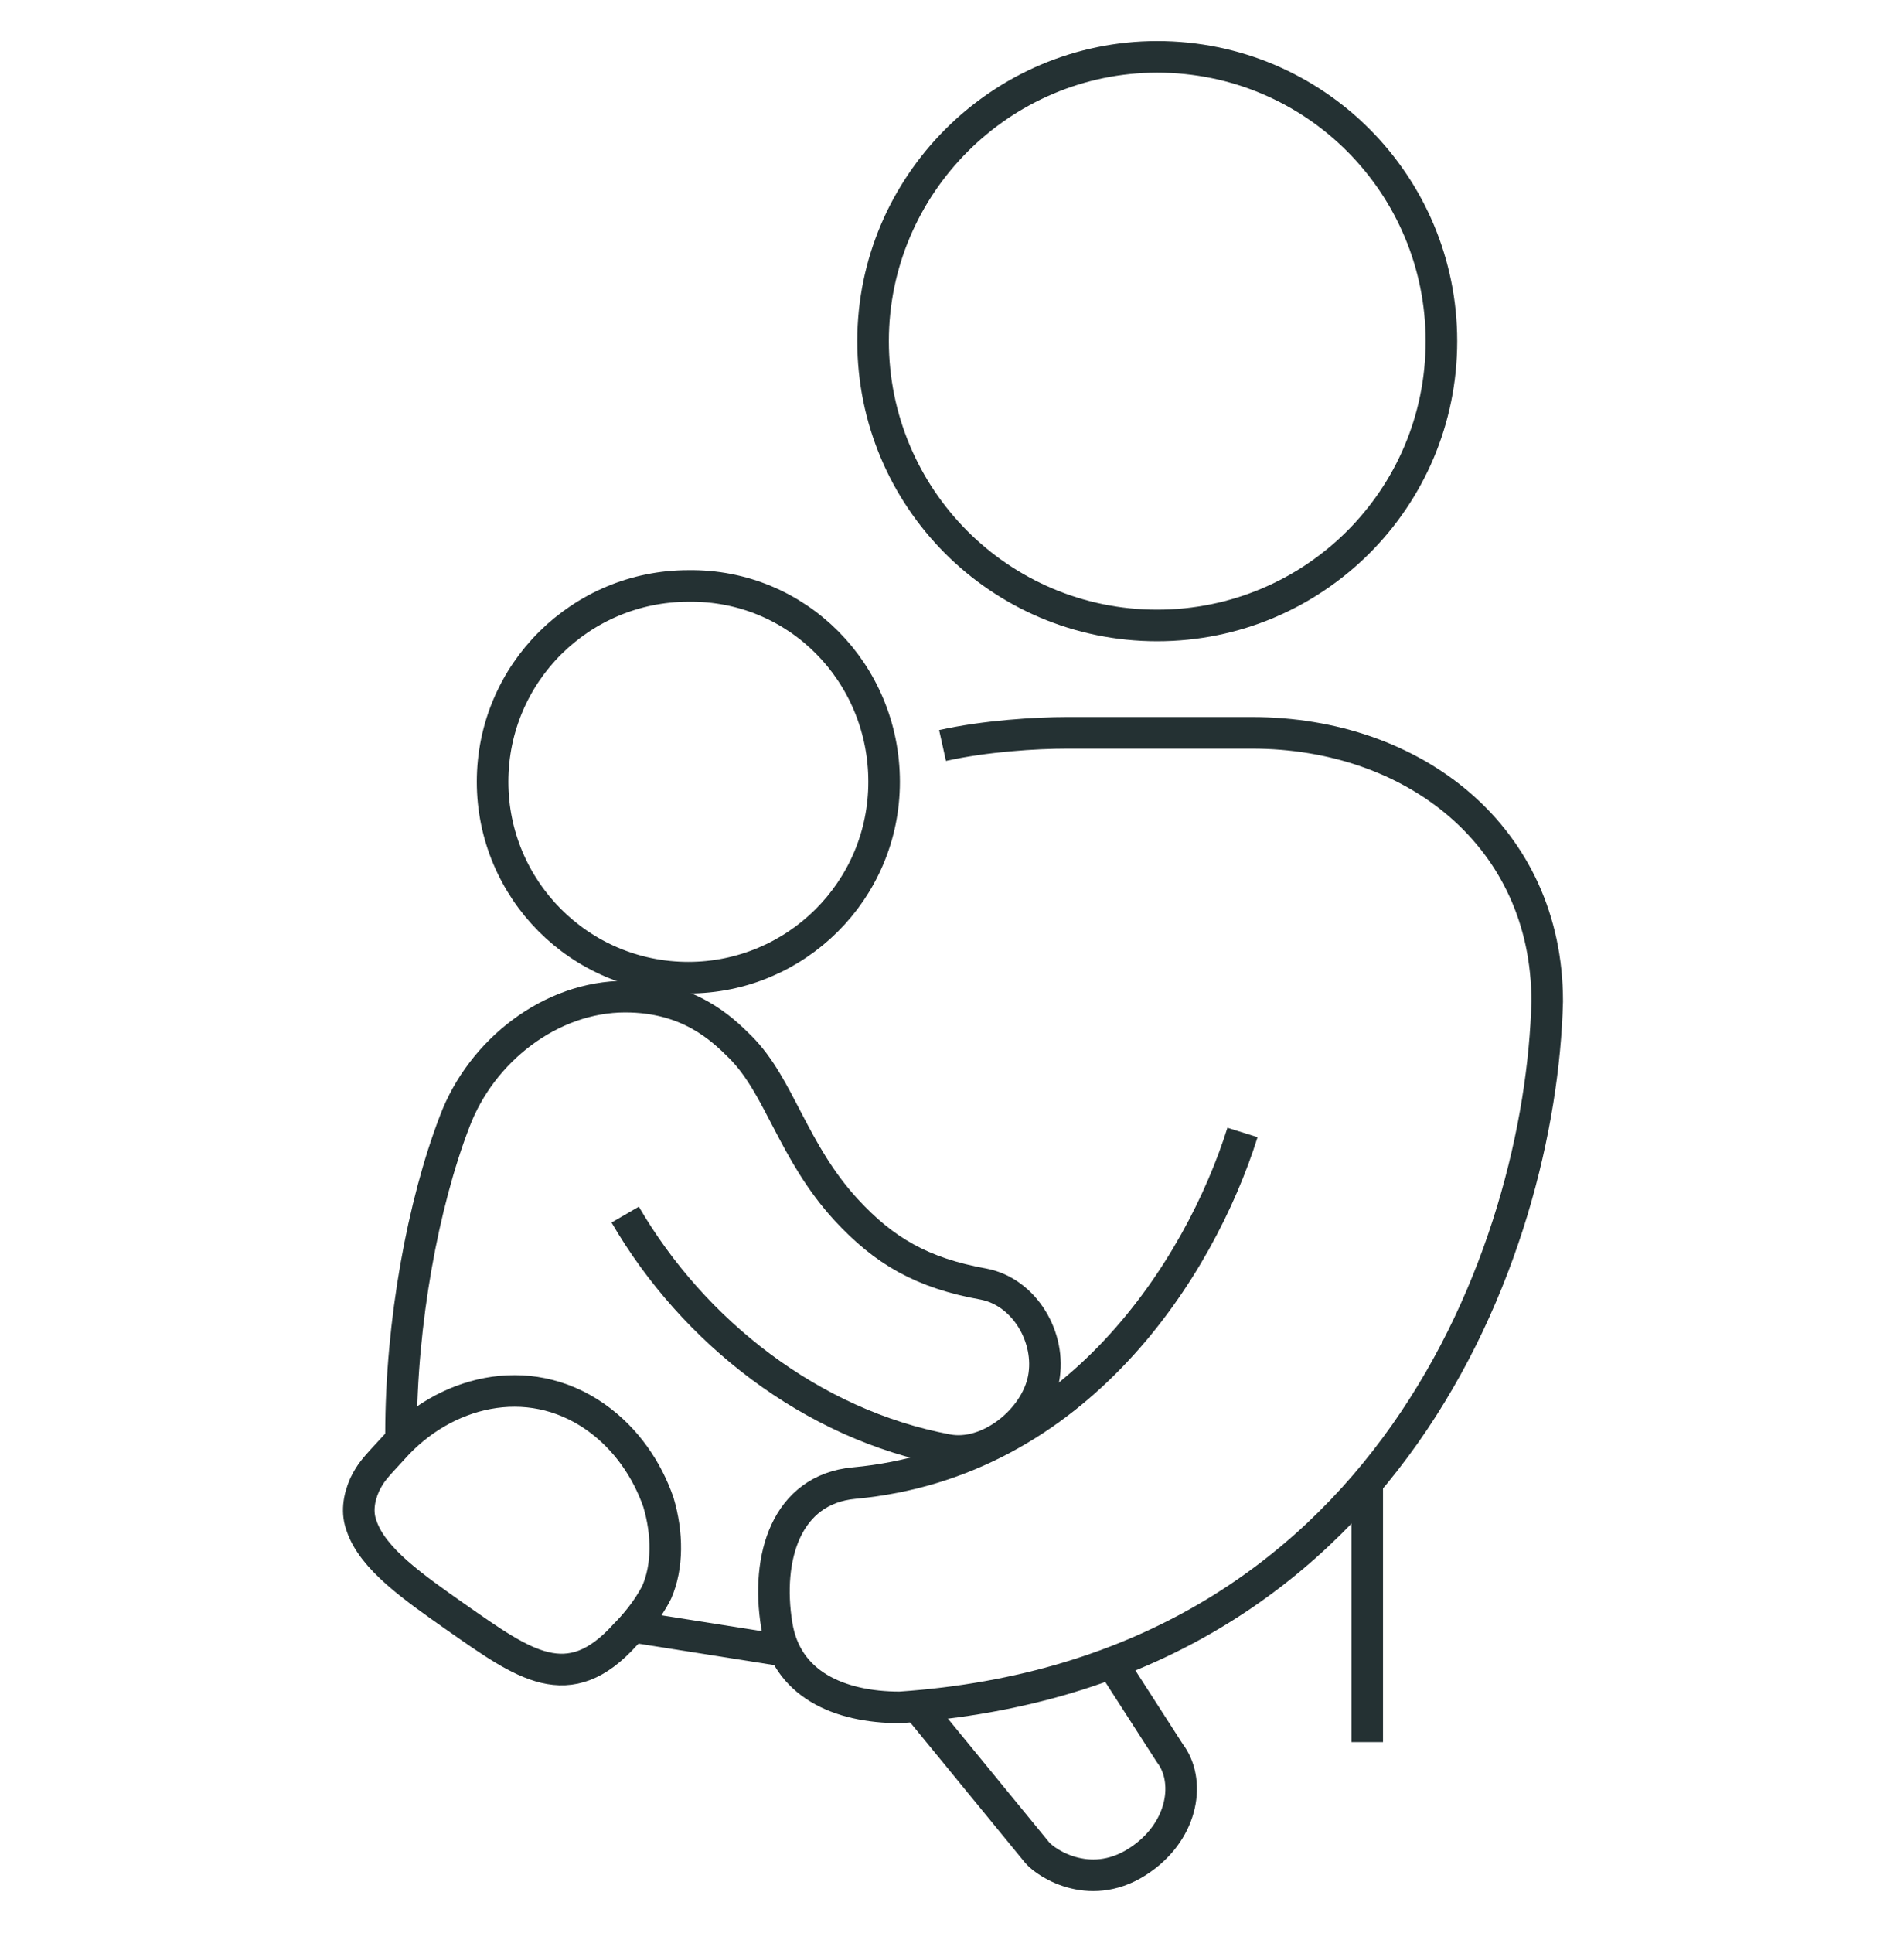 <?xml version="1.0" encoding="utf-8"?>
<!-- Generator: Adobe Illustrator 26.3.1, SVG Export Plug-In . SVG Version: 6.00 Build 0)  -->
<svg version="1.1" id="Layer_1" xmlns="http://www.w3.org/2000/svg" xmlns:xlink="http://www.w3.org/1999/xlink" x="0px" y="0px"
	 viewBox="0 0 120.6 122.4" style="enable-background:new 0 0 120.6 122.4;" xml:space="preserve">
<style type="text/css">
	.family-st0{fill:none;stroke:#243133;stroke-width:2;stroke-linejoin:round;stroke-miterlimit:10;}
</style>
<g>
	<line class="family-st0" x1="86.6" y1="93.9" x2="86.6" y2="110.3"/>
	<path class="family-st0" d="M55.3,21.6c0,9.9,8,18,18,18c9.9,0,18-8,18-18c0-9.9-8-18-18-18C63.4,3.6,55.3,11.7,55.3,21.6z"/>
	<path class="family-st0" d="M37.7,89.7c2,1.4,3.3,3.4,4,5.4c0.6,2,0.6,4.1-0.1,5.7c-0.6,1.2-1.5,2.2-2,2.7c-3.6,4-6.4,1.9-10.7-1.1
		c-2.7-1.9-5.3-3.7-6-5.8c-0.3-0.8-0.2-1.7,0.2-2.6c0.4-0.8,0.6-1,1.8-2.3C28.1,88.1,33.4,86.7,37.7,89.7z"/>
	<path class="family-st0" d="M78.7,71.7L78.7,71.7C76,80.3,68.2,92.6,54.1,93.9c-4.3,0.4-5.6,4.7-4.9,9c0.6,3.7,3.9,5.2,7.8,5.2
		c31-2.1,40.6-29.1,41-44.7c0-10.4-8.4-17-18.7-17H67.6c-2,0-5.2,0.2-7.9,0.8"/>
	<path class="family-st0" d="M56,49.5c0,6.9-5.6,12.4-12.4,12.4c-6.9,0-12.4-5.6-12.4-12.4c0-6.9,5.6-12.4,12.4-12.4
		C50.5,37,56,42.6,56,49.5z"/>
	<line class="family-st0" x1="49.6" y1="104.5" x2="40.1" y2="103"/>
	<path class="family-st0" d="M58,107.9l7.7,9.4c0.6,0.7,3.5,2.6,6.6,0.4c2.7-1.9,3.1-5,1.8-6.7l-3.8-5.9"/>
	<path class="family-st0" d="M39.6,76.9c4.3,7.4,11.8,13.3,20.4,14.9c2.6,0.5,5.6-1.9,6.1-4.5c0.5-2.6-1.2-5.5-3.8-6
		c-3.9-0.7-6.3-2.1-8.7-4.7c-3.4-3.7-4.2-7.8-6.7-10.3c-1.2-1.2-3.3-3.2-7.3-3.2c-4.7,0-9.1,3.4-10.8,7.9c-2,5.2-3.4,12.7-3.4,19.8"
		/>
</g>
</svg>
